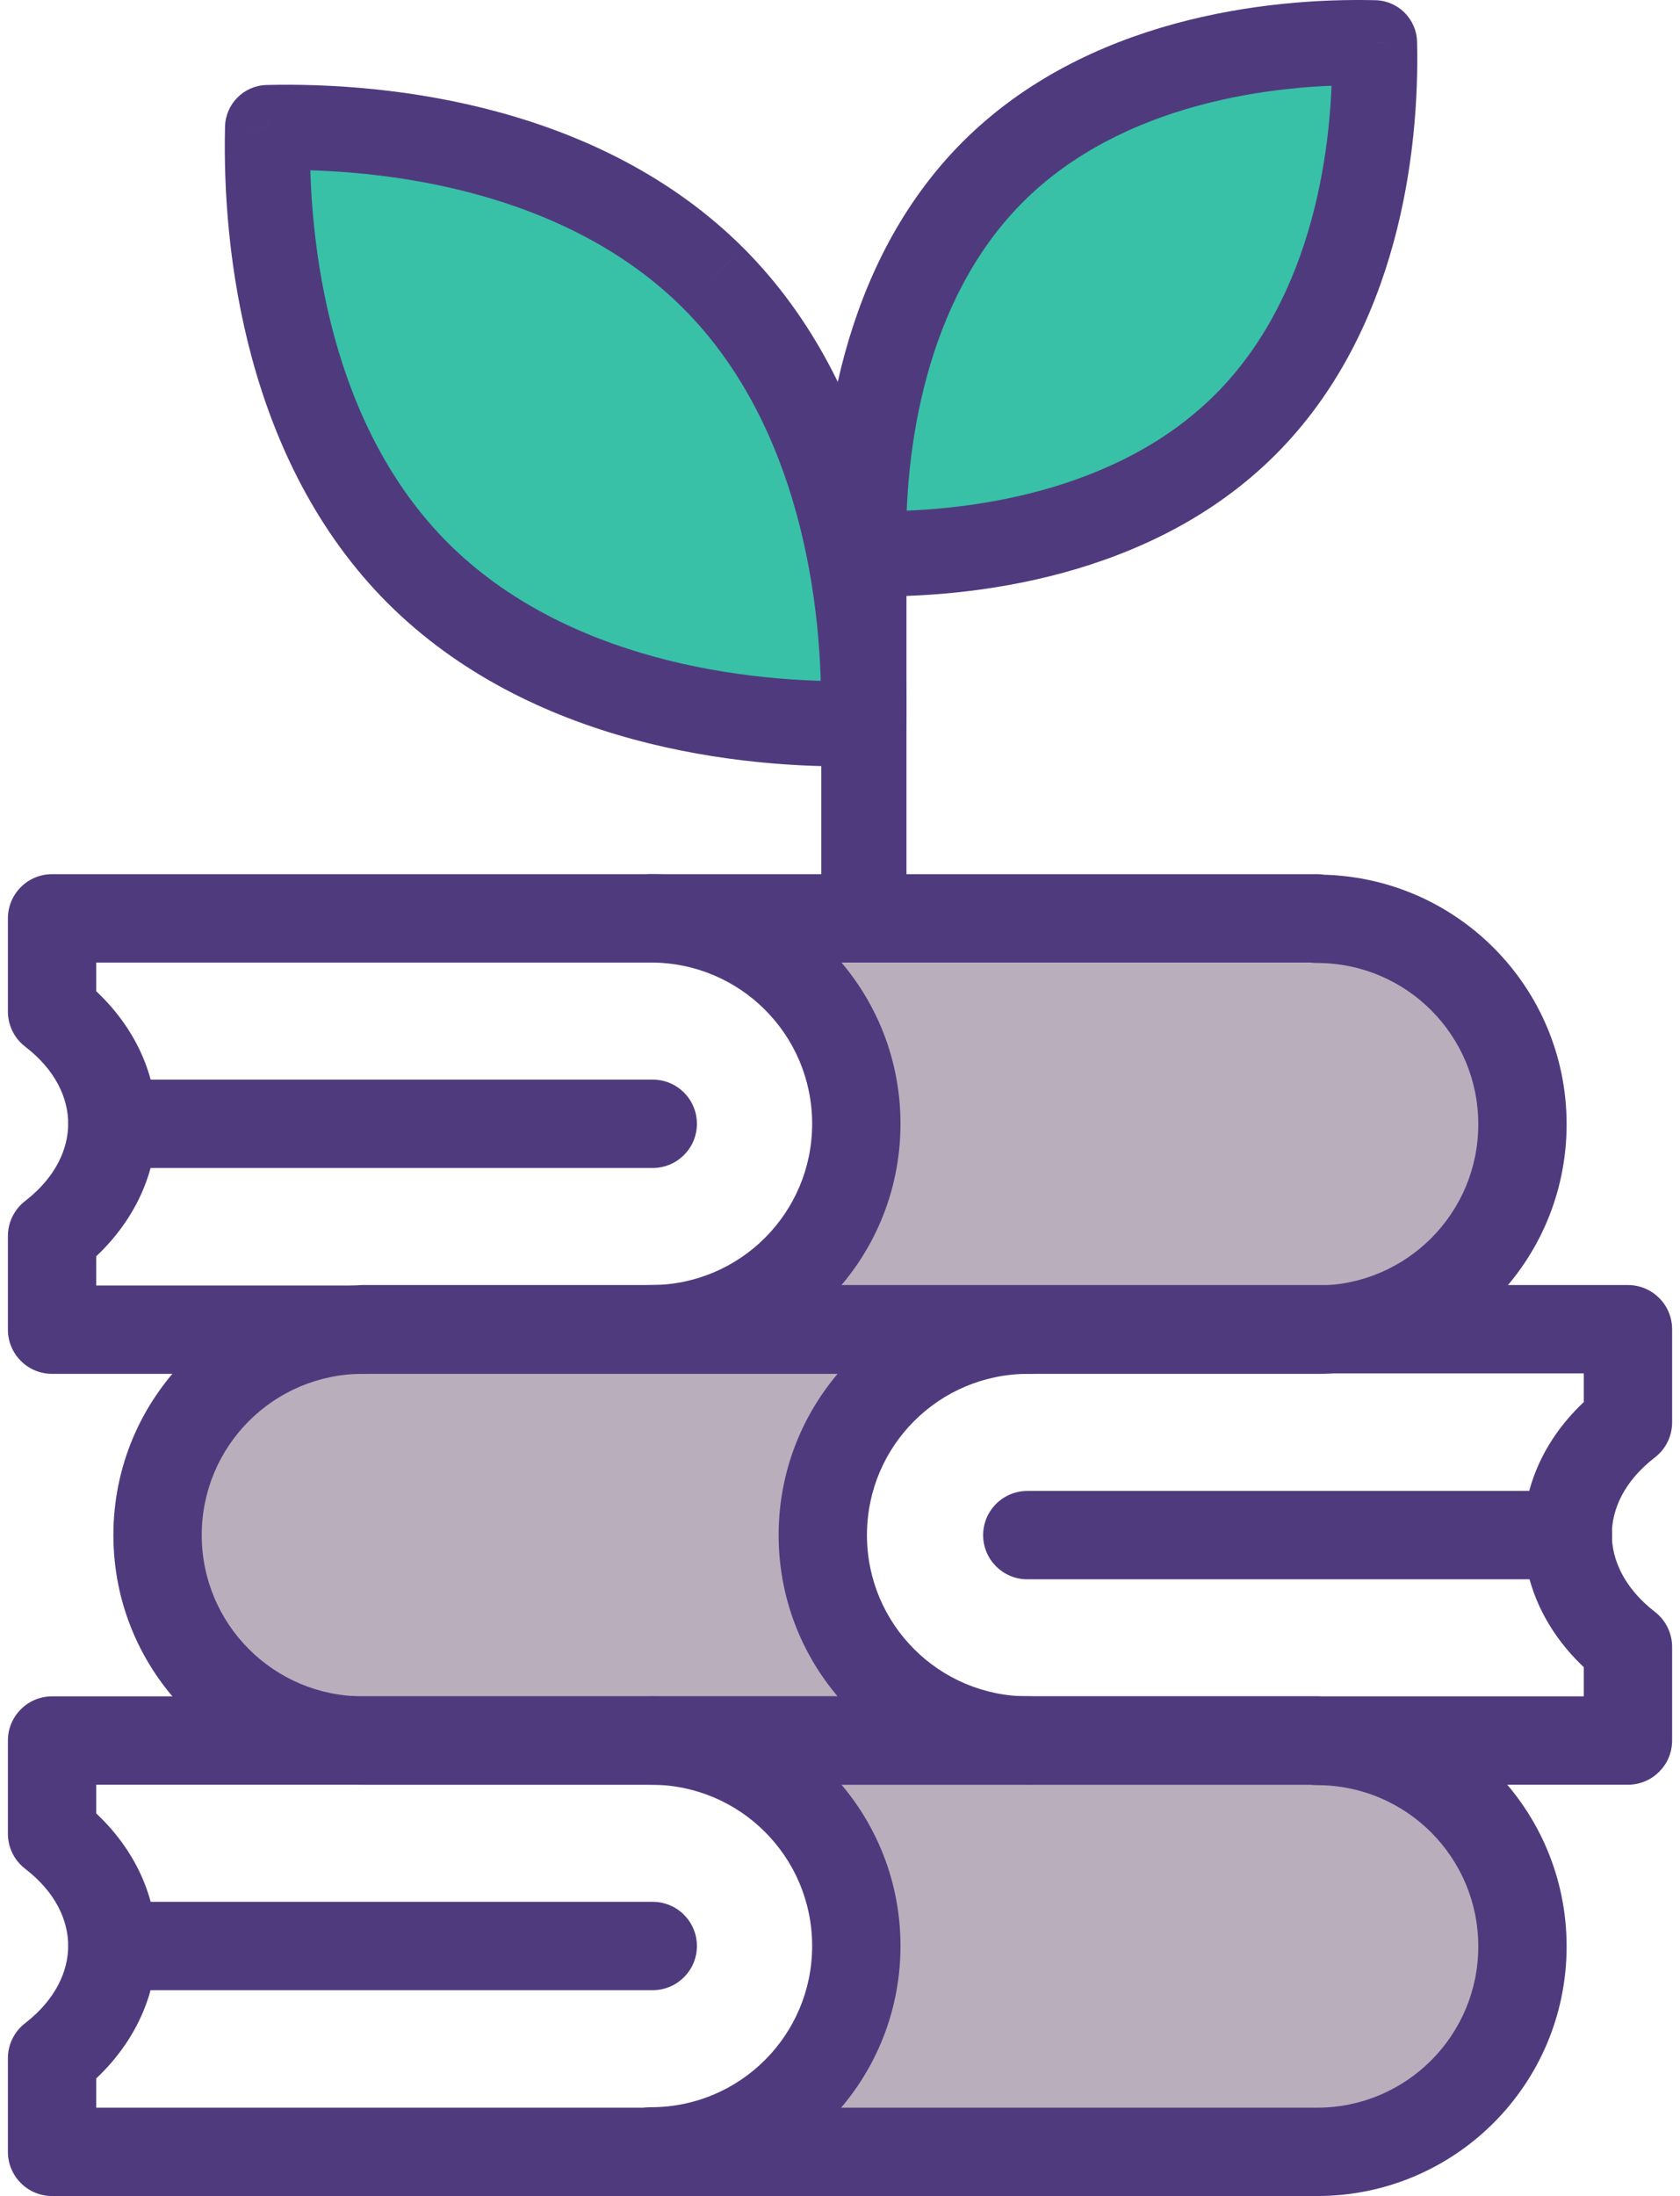 <svg width="88" height="115" viewBox="0 0 88 115" fill="none" xmlns="http://www.w3.org/2000/svg">
<path d="M44.452 55.986L39.19 49.219H70.013C71.642 49.219 75.201 49.745 76.404 51.851C77.607 53.956 79.411 59.243 80.163 61.624L70.013 70.27L41.069 68.014L44.452 55.986Z" fill="#B9AFBC"/>
<path d="M45.581 98.462L40.318 91.696H71.142C72.771 91.696 76.33 92.222 77.533 94.327C78.736 96.433 80.54 101.72 81.292 104.101L71.142 112.747L42.198 110.491L45.581 98.462Z" fill="#B9AFBC"/>
<path d="M43.703 82.675L48.965 89.441H18.142C16.513 89.441 12.954 88.915 11.751 86.809C10.548 84.704 8.744 79.417 7.992 77.036L18.142 68.39L47.086 70.646L43.703 82.675Z" fill="#B9AFBC"/>
<path d="M71.806 3.118C72.308 12.39 67.671 30.409 45.117 28.303C44.616 18.781 49.252 0.412 71.806 3.118Z" fill="#38C1A7"/>
<path d="M15.319 6.926C26.53 6.691 48.145 12.359 44.916 36.906C33.402 37.132 11.363 31.453 15.319 6.926Z" fill="#38C1A7"/>
<path d="M47.481 28.993H43.02V46.84H47.481V28.993Z" fill="#503A7E"/>
<path d="M38.932 12.979C46.349 20.396 47.621 31.351 47.46 37.947L42.999 37.838C43.151 31.628 41.879 22.236 35.777 16.134L38.932 12.979ZM13.964 4.451C20.563 4.29 31.491 5.563 38.929 12.976L35.779 16.137C29.653 10.03 20.28 8.76 14.073 8.912L13.964 4.451ZM20.316 31.595C12.899 24.177 11.627 13.223 11.788 6.627L16.249 6.736C16.097 12.945 17.369 22.337 23.471 28.44L20.316 31.595ZM45.284 40.123C38.685 40.284 27.757 39.011 20.319 31.597L23.469 28.437C29.595 34.543 38.969 35.813 45.175 35.662L45.284 40.123ZM37.355 14.557L38.929 12.976L38.932 12.979L37.355 14.557ZM14.018 6.681L11.788 6.627C11.817 5.437 12.775 4.48 13.964 4.451L14.018 6.681ZM21.894 30.017L20.319 31.597L20.316 31.595L21.894 30.017ZM45.23 37.892L47.46 37.947C47.431 39.136 46.474 40.094 45.284 40.123L45.23 37.892Z" fill="#503A7E"/>
<path d="M53.585 10.579C48.44 15.723 47.348 23.644 47.477 28.936L43.017 29.045C42.878 23.361 43.973 13.88 50.429 7.424L53.585 10.579ZM71.942 4.472C66.65 4.343 58.729 5.434 53.585 10.579L50.429 7.424C56.886 0.967 66.367 -0.128 72.051 0.011L71.942 4.472ZM63.659 20.653C68.803 15.509 69.895 7.588 69.766 2.296L74.227 2.187C74.365 7.871 73.271 17.352 66.814 23.808L63.659 20.653ZM45.302 26.76C50.594 26.889 58.515 25.797 63.659 20.653L66.814 23.808C60.357 30.265 50.877 31.36 45.193 31.221L45.302 26.76ZM71.996 2.241L72.051 0.011C73.24 0.04 74.198 0.997 74.227 2.187L71.996 2.241ZM45.247 28.991L45.193 31.221C44.003 31.192 43.046 30.235 43.017 29.045L45.247 28.991Z" fill="#503A7E"/>
<path d="M71.303 48.115V48.092H66.676V48.115H71.303ZM82.061 58.873C82.061 51.65 76.213 45.802 68.99 45.802V50.429C73.658 50.429 77.434 54.205 77.434 58.874L82.061 58.873ZM68.99 71.945C76.213 71.945 82.061 66.097 82.061 58.873L77.434 58.874C77.434 63.542 73.658 67.318 68.99 67.318L68.99 71.945ZM2.728 71.945H68.99L68.99 67.318L2.728 67.318V71.945ZM0.414 64.727V69.632H5.041V64.727H0.414ZM1.317 54.808C2.93 56.048 3.572 57.526 3.572 58.842C3.572 60.158 2.929 61.645 1.311 62.898L4.145 66.556C6.737 64.547 8.199 61.776 8.199 58.842C8.199 55.907 6.736 53.138 4.138 51.14L1.317 54.808ZM0.414 48.092V52.974H5.041V48.092H0.414ZM68.99 45.778H2.728V50.406H68.99V45.778ZM68.99 48.115H66.676C66.676 49.393 67.712 50.429 68.99 50.429L68.99 48.115ZM2.728 69.632H0.414C0.414 70.91 1.45 71.945 2.728 71.945V69.632ZM2.728 64.727L1.311 62.898C0.745 63.336 0.414 64.011 0.414 64.727H2.728ZM2.728 52.974H0.414C0.414 53.692 0.748 54.37 1.317 54.808L2.728 52.974ZM2.728 48.092V45.778C1.45 45.778 0.414 46.814 0.414 48.092H2.728ZM68.99 48.092L71.303 48.092C71.303 46.814 70.267 45.778 68.99 45.778V48.092Z" fill="#503A7E"/>
<path d="M47.169 58.85C47.169 51.627 41.321 45.779 34.097 45.779V50.406C38.765 50.406 42.541 54.182 42.541 58.85L47.169 58.85ZM34.097 71.922C41.321 71.922 47.169 66.074 47.169 58.85L42.541 58.85C42.541 63.519 38.765 67.295 34.097 67.295V71.922ZM34.097 45.779C32.819 45.779 31.783 46.814 31.783 48.092C31.783 49.37 32.819 50.406 34.097 50.406V45.779ZM34.097 67.295C32.819 67.295 31.783 68.331 31.783 69.609C31.783 70.886 32.819 71.922 34.097 71.922V67.295Z" fill="#503A7E"/>
<path d="M45.412 80.389C45.412 75.721 49.189 71.945 53.857 71.945V67.317C46.633 67.317 40.785 73.165 40.785 80.389L45.412 80.389ZM53.857 88.834C49.189 88.834 45.412 85.057 45.412 80.389L40.785 80.389C40.785 87.613 46.633 93.461 53.857 93.461L53.857 88.834ZM53.857 71.945C55.135 71.945 56.171 70.909 56.171 69.631C56.171 68.353 55.135 67.317 53.857 67.317V71.945ZM53.857 93.461C55.135 93.461 56.171 92.425 56.171 91.147C56.171 89.87 55.135 88.834 53.857 88.834L53.857 93.461Z" fill="#503A7E"/>
<path d="M47.169 101.905C47.169 94.681 41.321 88.833 34.097 88.833V93.46C38.765 93.46 42.541 97.237 42.541 101.905L47.169 101.905ZM34.097 114.977C41.321 114.977 47.169 109.129 47.169 101.905L42.541 101.905C42.541 106.573 38.765 110.35 34.097 110.35V114.977ZM34.097 88.833C32.819 88.833 31.783 89.869 31.783 91.147C31.783 92.424 32.819 93.46 34.097 93.46V88.833ZM34.097 110.35C32.819 110.35 31.783 111.385 31.783 112.663C31.783 113.941 32.819 114.977 34.097 114.977V110.35Z" fill="#503A7E"/>
<path d="M5.896 61.164H34.191V56.536H5.896V61.164ZM34.191 61.164C35.469 61.164 36.505 60.128 36.505 58.85C36.505 57.572 35.469 56.536 34.191 56.536V61.164ZM5.896 56.536C4.618 56.536 3.582 57.572 3.582 58.85C3.582 60.128 4.618 61.164 5.896 61.164V56.536Z" fill="#503A7E"/>
<path d="M71.303 91.17V91.147H66.676V91.17H71.303ZM82.061 101.928C82.061 94.704 76.213 88.856 68.99 88.856V93.483C73.658 93.483 77.434 97.26 77.434 101.928L82.061 101.928ZM68.99 115C76.213 115 82.061 109.152 82.061 101.928L77.434 101.928C77.434 106.596 73.658 110.373 68.99 110.373L68.99 115ZM2.728 115H68.99L68.99 110.373L2.728 110.373V115ZM0.414 107.781V112.686H5.041V107.781H0.414ZM1.317 97.862C2.93 99.103 3.572 100.581 3.572 101.896C3.572 103.213 2.929 104.699 1.311 105.953L4.145 109.61C6.737 107.602 8.199 104.831 8.199 101.896C8.199 98.962 6.736 96.193 4.138 94.195L1.317 97.862ZM0.414 91.147V96.028H5.041V91.147H0.414ZM68.99 88.833H2.728V93.46H68.99V88.833ZM68.99 91.17H66.676C66.676 92.448 67.712 93.483 68.99 93.483L68.99 91.17ZM2.728 112.686H0.414C0.414 113.964 1.45 115 2.728 115V112.686ZM2.728 107.781L1.311 105.953C0.745 106.391 0.414 107.066 0.414 107.781H2.728ZM2.728 96.028H0.414C0.414 96.747 0.748 97.424 1.317 97.862L2.728 96.028ZM2.728 91.147V88.833C1.45 88.833 0.414 89.869 0.414 91.147H2.728ZM68.99 91.147H71.303C71.303 89.869 70.267 88.833 68.99 88.833V91.147Z" fill="#503A7E"/>
<path d="M5.896 104.22H34.191V99.593H5.896V104.22ZM34.191 104.22C35.469 104.22 36.505 103.184 36.505 101.906C36.505 100.629 35.469 99.593 34.191 99.593V104.22ZM5.896 99.593C4.618 99.593 3.582 100.629 3.582 101.907C3.582 103.184 4.618 104.22 5.896 104.22V99.593Z" fill="#503A7E"/>
<path d="M21.325 69.631V69.608H16.698V69.631H21.325ZM10.567 80.389C10.567 75.721 14.343 71.944 19.011 71.944V67.317C11.788 67.317 5.939 73.165 5.939 80.389H10.567ZM19.011 88.834C14.343 88.834 10.567 85.057 10.567 80.389H5.939C5.939 87.613 11.788 93.461 19.011 93.461V88.834ZM85.273 88.834H19.011V93.461L85.273 93.461V88.834ZM82.96 86.242V91.147H87.587V86.242H82.96ZM83.863 72.655C81.265 74.654 79.802 77.421 79.802 80.357C79.802 83.293 81.263 86.063 83.856 88.071L86.69 84.413C85.072 83.16 84.429 81.674 84.429 80.357C84.429 79.041 85.071 77.564 86.684 76.323L83.863 72.655ZM82.96 69.608V74.489H87.587V69.608H82.96ZM19.011 71.921H85.273V67.294H19.011V71.921ZM19.011 69.631V71.944C20.289 71.944 21.325 70.908 21.325 69.631H19.011ZM85.273 91.147V93.461C86.551 93.461 87.587 92.425 87.587 91.147H85.273ZM85.273 86.242H87.587C87.587 85.527 87.256 84.852 86.69 84.413L85.273 86.242ZM85.273 74.489L86.684 76.323C87.253 75.885 87.587 75.208 87.587 74.489H85.273ZM85.273 69.608H87.587C87.587 68.33 86.551 67.294 85.273 67.294L85.273 69.608ZM19.011 69.608V67.294C17.734 67.294 16.698 68.33 16.698 69.608H19.011Z" fill="#503A7E"/>
<path d="M82.13 78.077H53.812V82.704H82.13V78.077ZM53.812 78.077C52.534 78.077 51.498 79.113 51.498 80.391C51.498 81.668 52.534 82.704 53.812 82.704V78.077ZM82.13 82.704C83.408 82.704 84.444 81.668 84.444 80.391C84.444 79.113 83.408 78.077 82.13 78.077V82.704Z" fill="#503A7E"/>
</svg>
